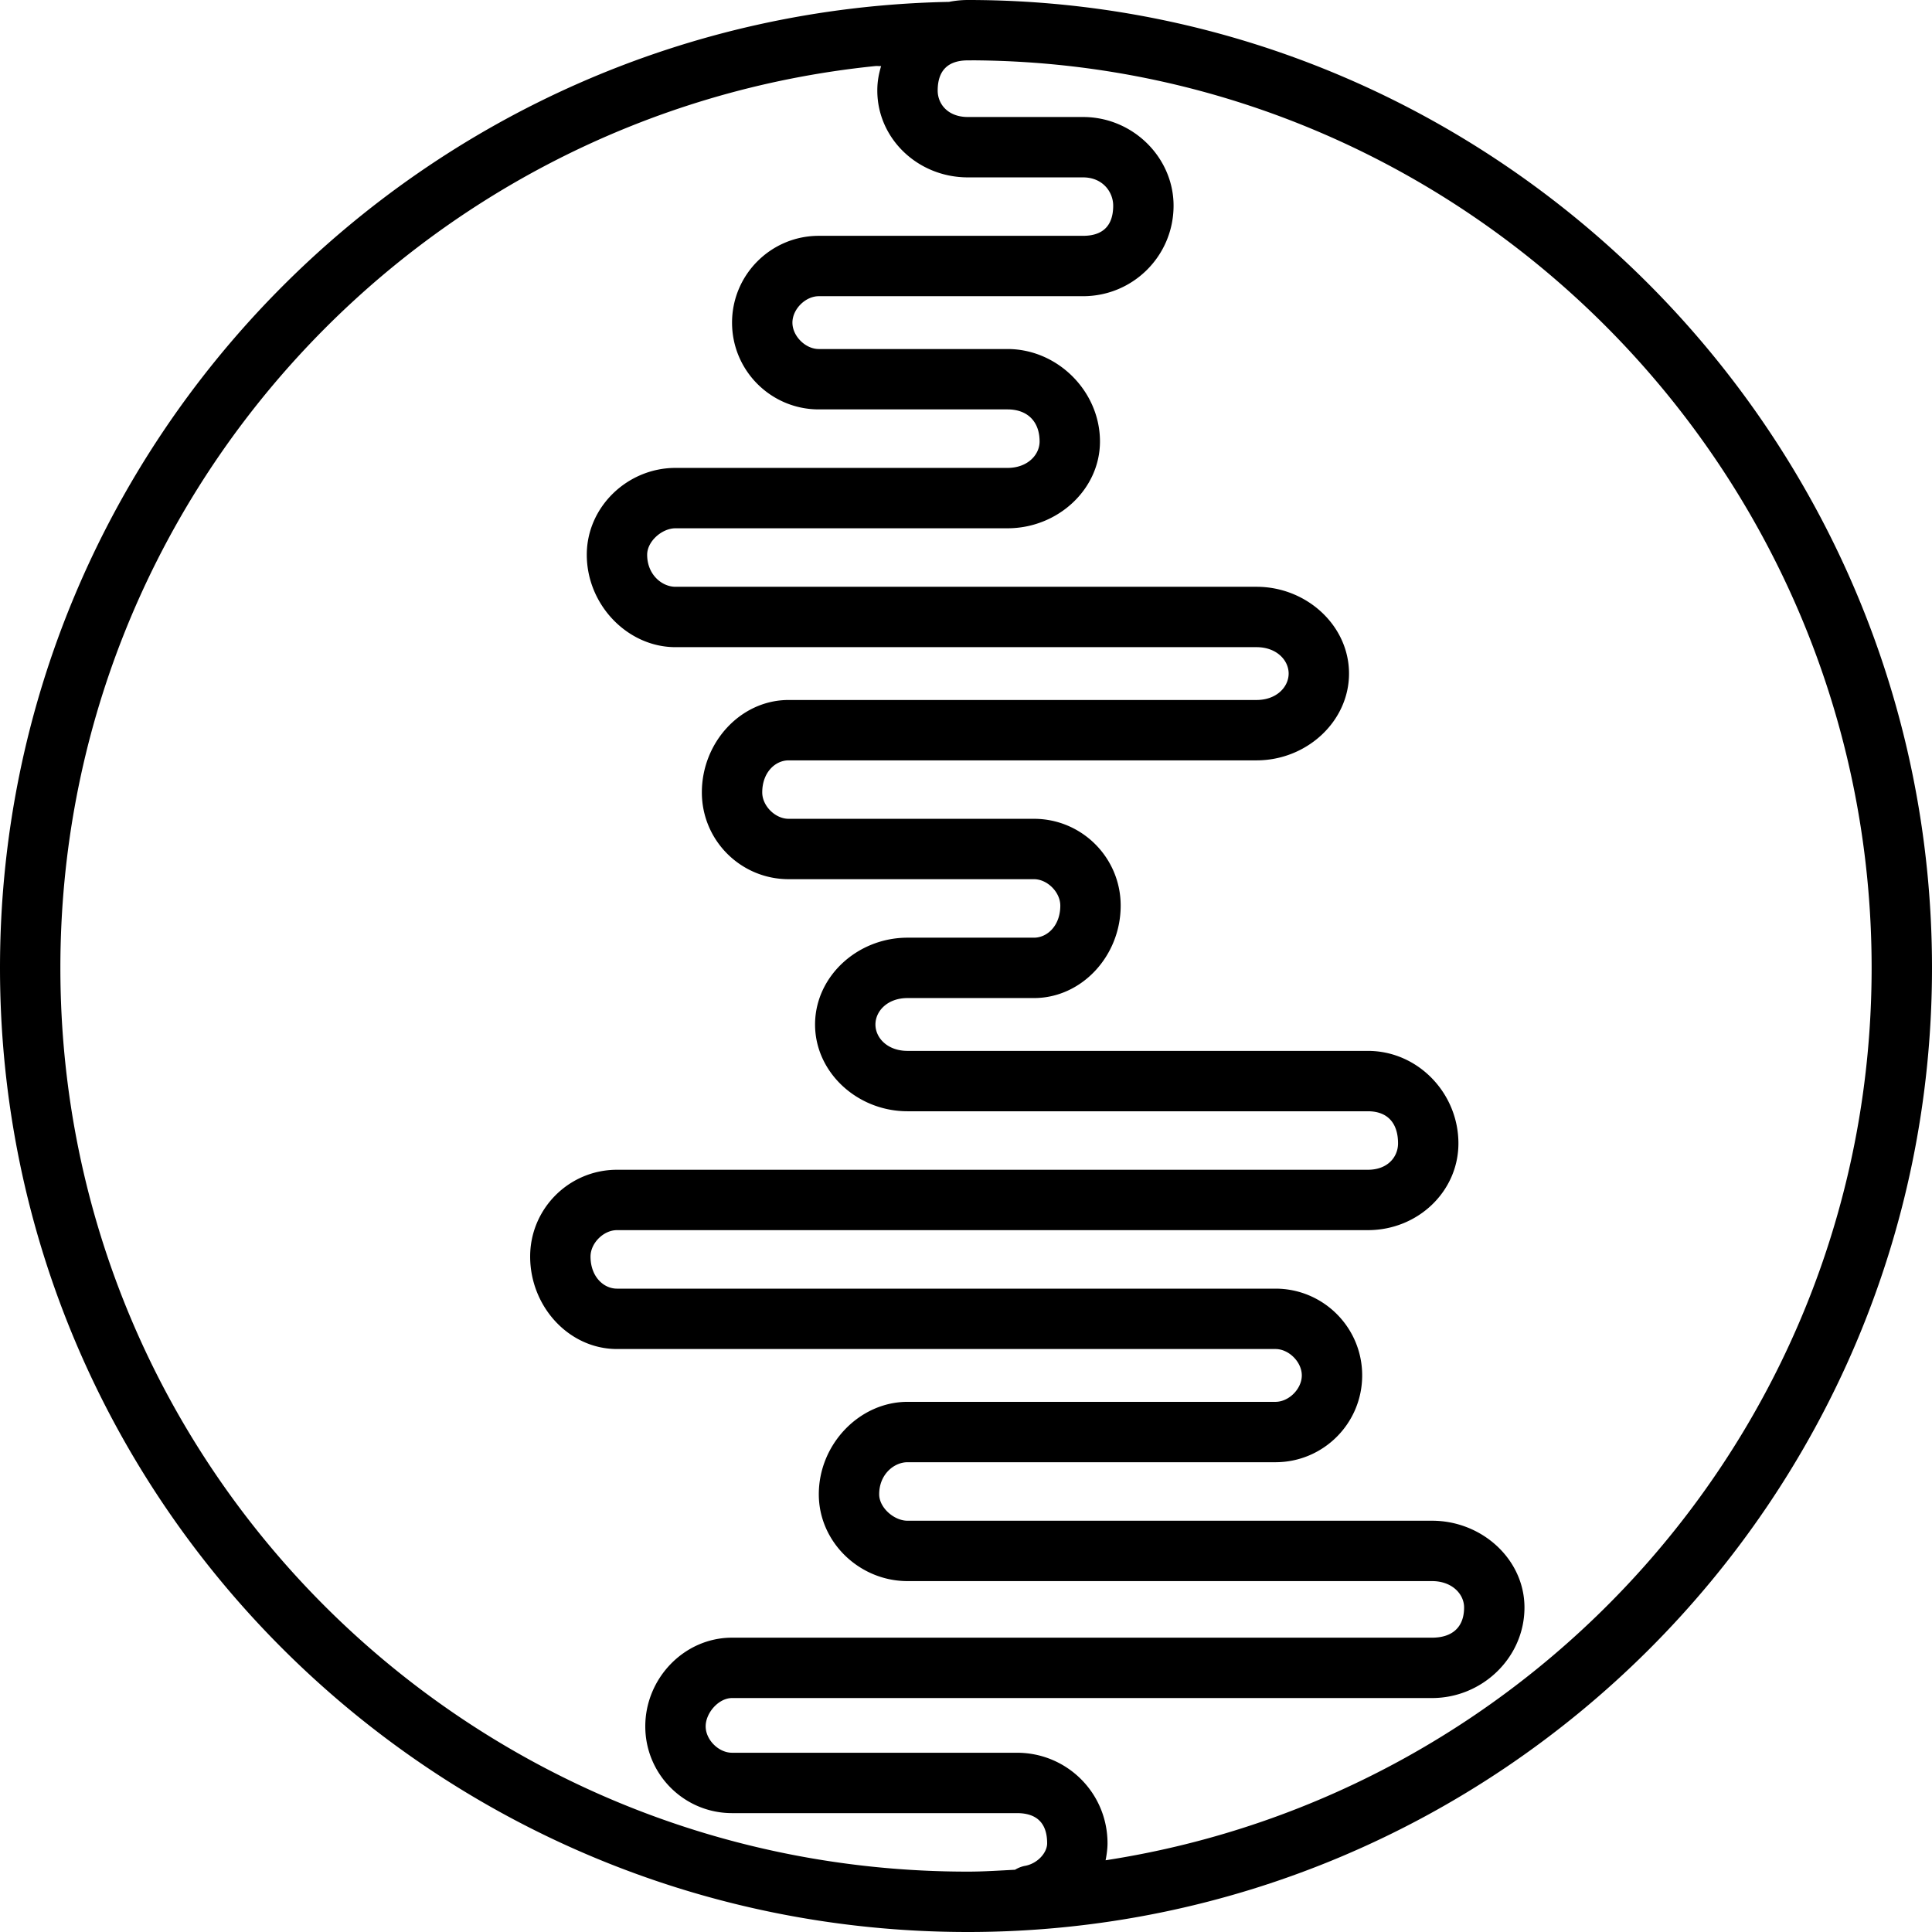 <?xml version="1.0" ?><svg height="32" id="svg4475" version="1.1" width="32" xmlns="http://www.w3.org/2000/svg" xmlns:cc="http://creativecommons.org/ns#" xmlns:dc="http://purl.org/dc/elements/1.1/" xmlns:inkscape="http://www.inkscape.org/namespaces/inkscape" xmlns:rdf="http://www.w3.org/1999/02/22-rdf-syntax-ns#" xmlns:sodipodi="http://sodipodi.sourceforge.net/DTD/sodipodi-0.dtd" xmlns:svg="http://www.w3.org/2000/svg"><defs id="defs4477"/><g id="layer1" transform="translate(0,-1020.362)"><g id="g10414" transform="translate(309.595,-461.252)"><g id="g15415" transform="translate(66.405,515.252)"><g id="g15417" transform="translate(-150,-50)"><g id="g14600" transform="translate(-50,-130)"><path d="M 16.031 0 C 15.927 0 15.817 0.011 15.719 0.031 C 7.027 0.202 0 7.3 0 16.031 C 0 24.869 7.196 32 16.031 32 C 24.796 32 32 24.869 32 16.031 C 32 7.204 24.816 0.017 16.062 0 C 16.052 -2.0636529e-005 16.042 0 16.031 0 z M 16.031 1 C 16.083 1 16.135 0.999 16.188 1 C 24.337 1.085 31 7.789 31 16.031 C 31 23.543 25.463 29.711 18.312 30.812 C 18.329 30.729 18.344 30.62 18.344 30.531 C 18.344 29.7 17.675 29.031 16.844 29.031 L 15.25 29.031 L 12.125 29.031 C 11.902 29.031 11.688 28.816 11.688 28.594 C 11.688 28.371 11.902 28.125 12.125 28.125 L 21.031 28.125 L 23.719 28.125 C 24.55 28.125 25.25 27.456 25.25 26.625 C 25.25 25.831 24.55 25.188 23.719 25.188 L 15.031 25.188 C 14.809 25.188 14.562 24.973 14.562 24.75 C 14.562 24.419 14.809 24.219 15.031 24.219 L 19.531 24.219 L 21.125 24.219 C 21.919 24.219 22.562 23.575 22.562 22.781 C 22.562 21.987 21.919 21.344 21.125 21.344 L 19.531 21.344 L 10.219 21.344 C 9.996 21.344 9.781 21.144 9.781 20.812 C 9.781 20.59 9.996 20.375 10.219 20.375 L 22.656 20.375 C 23.487 20.375 24.156 19.732 24.156 18.938 C 24.156 18.107 23.487 17.406 22.656 17.406 L 15.031 17.406 C 14.7 17.406 14.5 17.191 14.5 16.969 C 14.5 16.746 14.7 16.531 15.031 16.531 L 15.531 16.531 L 17.125 16.531 C 17.919 16.531 18.562 15.831 18.562 15 C 18.562 14.206 17.919 13.562 17.125 13.562 L 15.531 13.562 L 13.062 13.562 C 12.84 13.562 12.625 13.348 12.625 13.125 C 12.625 12.794 12.84 12.594 13.062 12.594 L 20.812 12.594 C 21.643 12.594 22.344 11.95 22.344 11.156 C 22.344 10.362 21.643 9.719 20.812 9.719 L 19.312 9.719 L 11.188 9.719 C 10.965 9.719 10.719 9.519 10.719 9.188 C 10.719 8.965 10.965 8.75 11.188 8.75 L 16.688 8.75 C 17.518 8.75 18.219 8.107 18.219 7.312 C 18.219 6.482 17.518 5.781 16.688 5.781 L 15.156 5.781 L 13.562 5.781 C 13.34 5.781 13.125 5.566 13.125 5.344 C 13.125 5.121 13.34 4.906 13.562 4.906 L 17.938 4.906 C 18.768 4.906 19.438 4.237 19.438 3.406 C 19.438 2.612 18.768 1.938 17.938 1.938 L 16.031 1.938 C 15.7 1.938 15.531 1.723 15.531 1.5 C 15.531 1.169 15.7 1 16.031 1 z M 14.5 1.094 C 14.531 1.091 14.563 1.097 14.594 1.094 C 14.554 1.229 14.531 1.351 14.531 1.5 C 14.531 2.294 15.201 2.938 16.031 2.938 L 17.938 2.938 C 18.268 2.938 18.438 3.184 18.438 3.406 C 18.438 3.737 18.268 3.906 17.938 3.906 L 13.562 3.906 C 12.769 3.906 12.125 4.55 12.125 5.344 C 12.125 6.138 12.769 6.781 13.562 6.781 L 15.156 6.781 L 16.688 6.781 C 17.018 6.781 17.219 6.982 17.219 7.312 C 17.219 7.535 17.018 7.75 16.688 7.75 L 11.188 7.75 C 10.394 7.75 9.719 8.394 9.719 9.188 C 9.719 10.018 10.394 10.719 11.188 10.719 L 19.312 10.719 L 20.812 10.719 C 21.143 10.719 21.344 10.934 21.344 11.156 C 21.344 11.379 21.143 11.594 20.812 11.594 L 13.062 11.594 C 12.269 11.594 11.625 12.294 11.625 13.125 C 11.625 13.919 12.269 14.562 13.062 14.562 L 15.531 14.562 L 17.125 14.562 C 17.347 14.562 17.562 14.777 17.562 15 C 17.562 15.331 17.347 15.531 17.125 15.531 L 15.531 15.531 L 15.031 15.531 C 14.2 15.531 13.5 16.175 13.5 16.969 C 13.5 17.763 14.2 18.406 15.031 18.406 L 22.656 18.406 C 22.987 18.406 23.156 18.607 23.156 18.938 C 23.156 19.16 22.987 19.375 22.656 19.375 L 10.219 19.375 C 9.425 19.375 8.781 20.019 8.781 20.812 C 8.781 21.643 9.425 22.344 10.219 22.344 L 19.531 22.344 L 21.125 22.344 C 21.348 22.344 21.562 22.559 21.562 22.781 C 21.562 23.004 21.348 23.219 21.125 23.219 L 19.531 23.219 L 15.031 23.219 C 14.237 23.219 13.562 23.919 13.562 24.75 C 13.562 25.544 14.237 26.188 15.031 26.188 L 23.719 26.188 C 24.05 26.188 24.25 26.402 24.25 26.625 C 24.25 26.956 24.05 27.125 23.719 27.125 L 21.031 27.125 L 12.125 27.125 C 11.331 27.125 10.688 27.8 10.688 28.594 C 10.688 29.388 11.331 30.031 12.125 30.031 L 15.25 30.031 L 16.844 30.031 C 17.175 30.031 17.344 30.2 17.344 30.531 C 17.344 30.689 17.182 30.871 16.969 30.906 A 0.506 0.506 0 0 0 16.812 30.969 C 16.553 30.982 16.293 31 16.031 31 C 7.733 31 1 24.327 1 16.031 C 1 8.254 6.925 1.864 14.5 1.094 z " id="path10005" style="font-size:medium;font-style:normal;font-variant:normal;font-weight:normal;font-stretch:normal;text-indent:0;text-align:start;text-decoration:none;line-height:normal;letter-spacing:normal;word-spacing:normal;text-transform:none;direction:ltr;block-progression:tb;writing-mode:lr-tb;text-anchor:start;baseline-shift:baseline;color:#000000;fill:#000000;fill-opacity:1;stroke:none;stroke-width:1;marker:none;visibility:visible;display:inline;overflow:visible;enable-background:accumulate;font-family:Sans;-inkscape-font-specification:Sans" transform="translate(-176,1146.362)"/></g></g></g></g></g></svg>